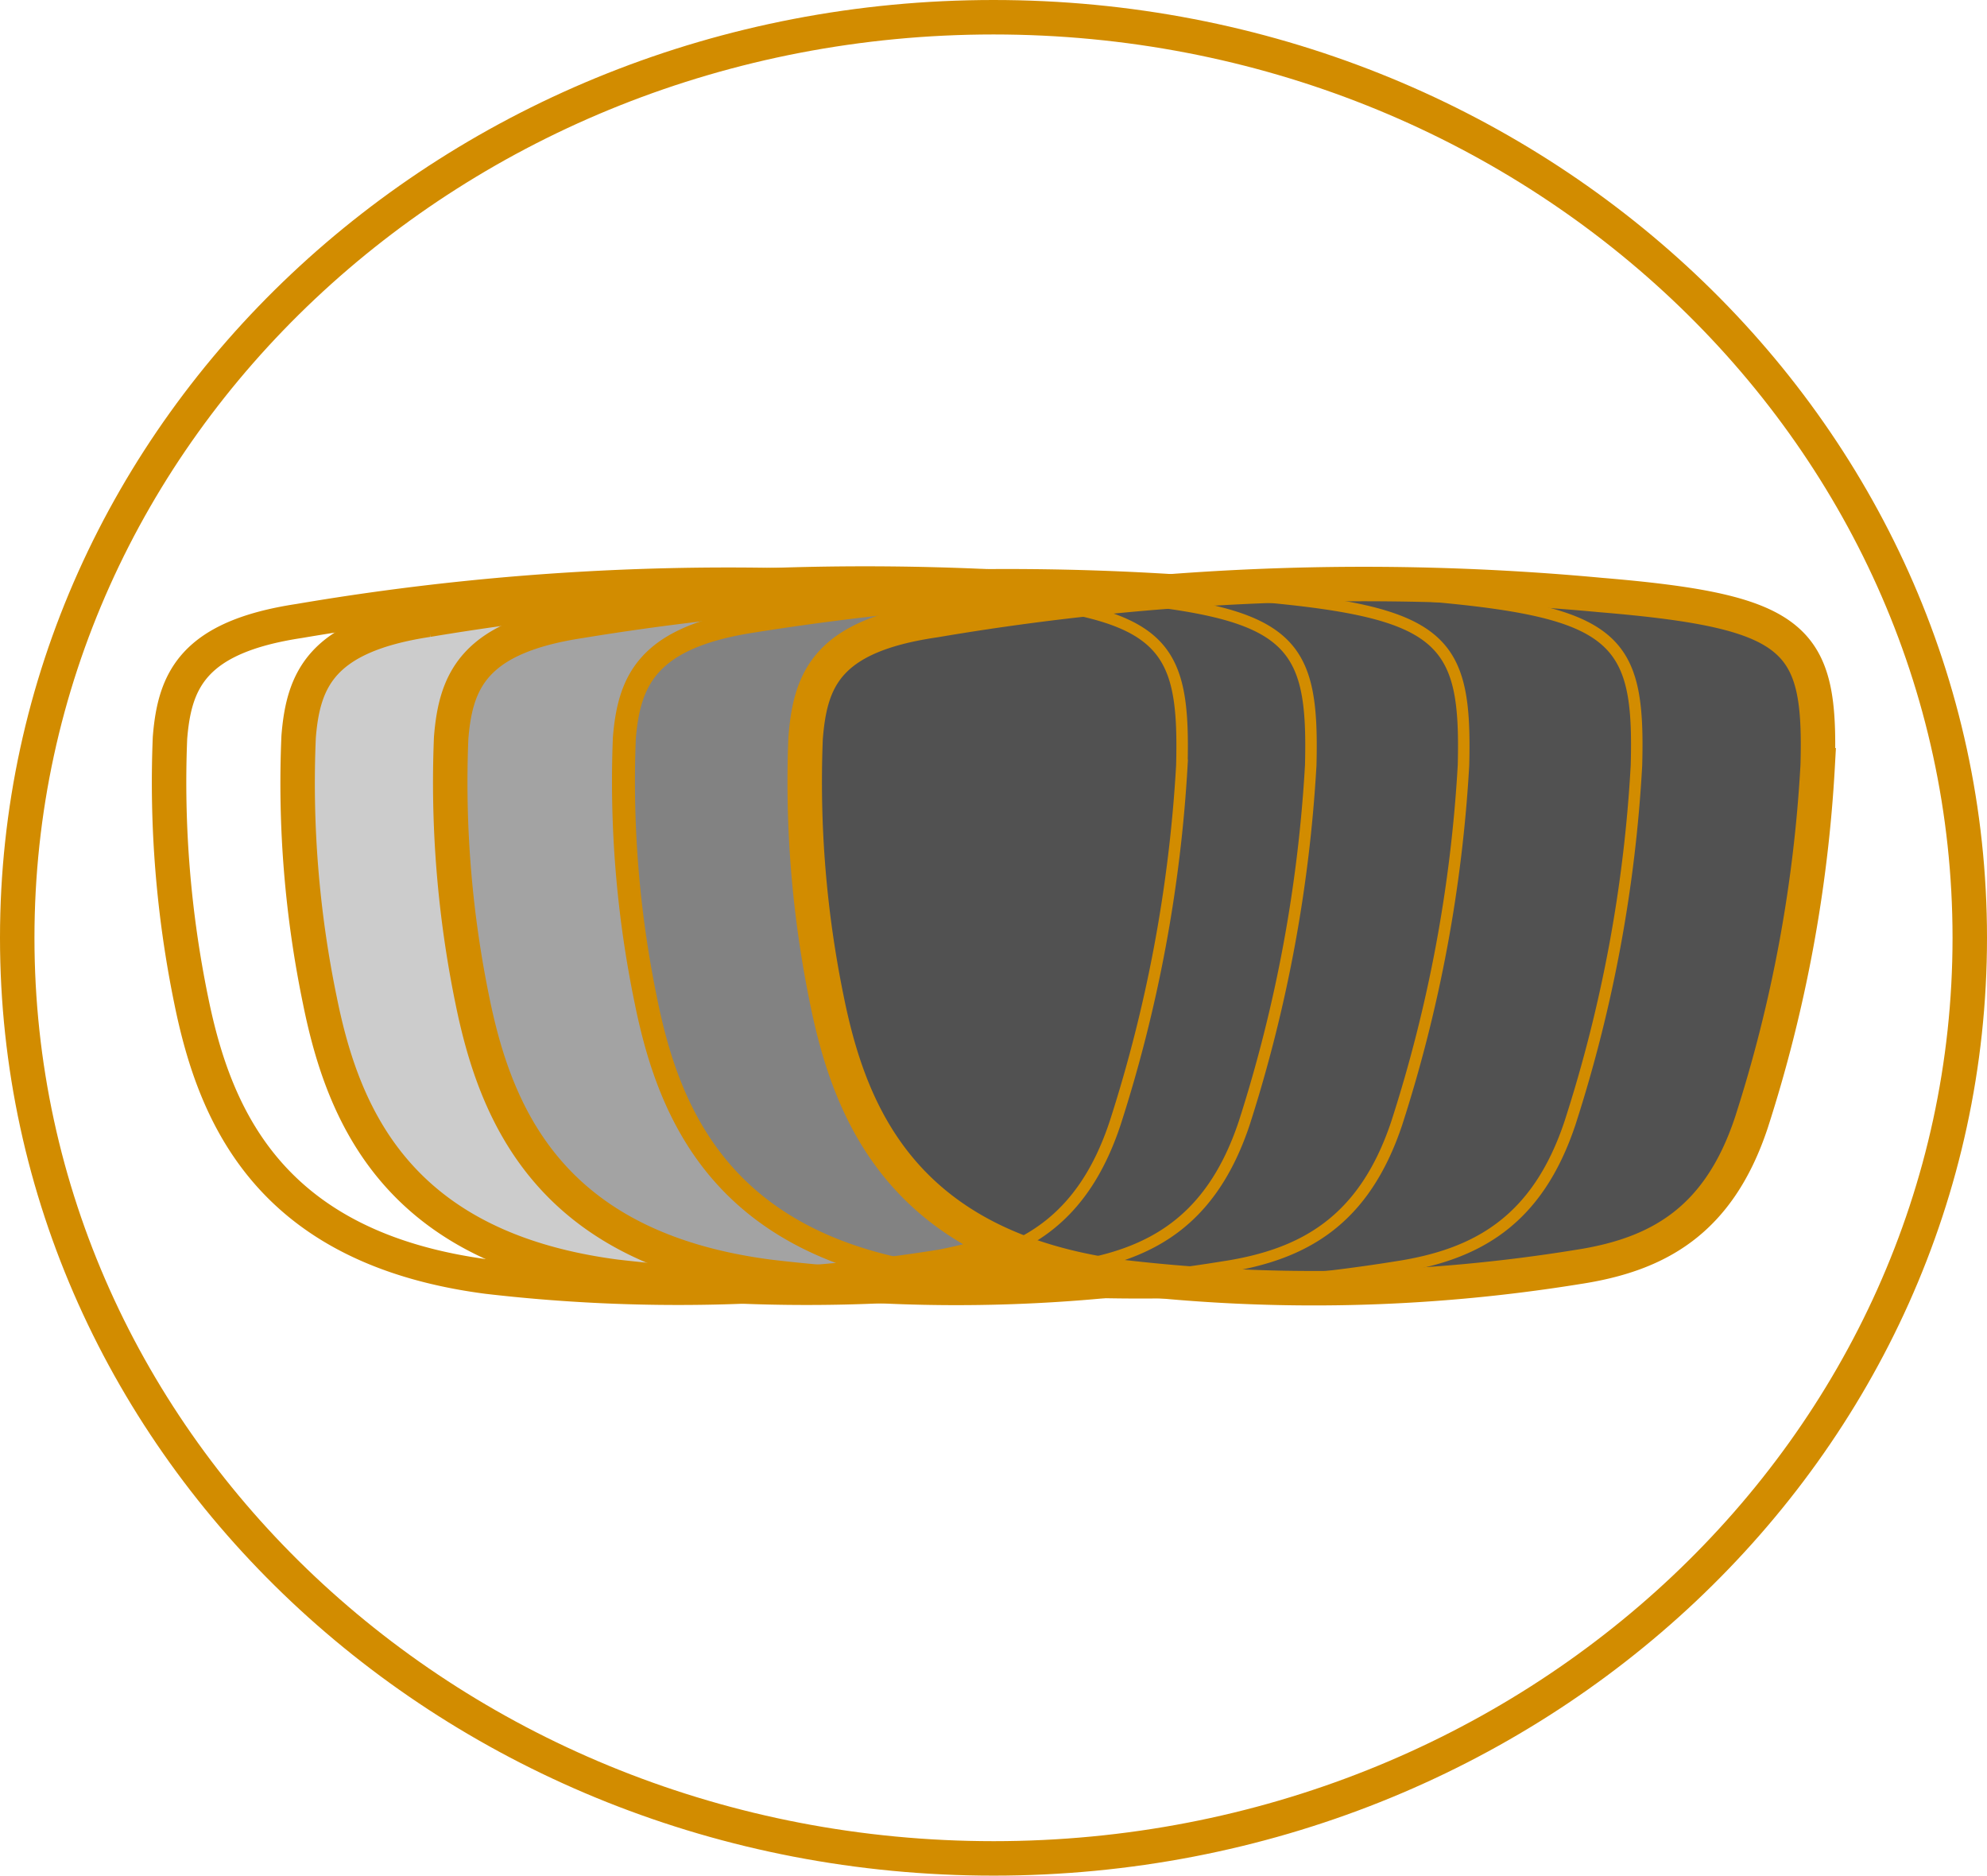 <svg xmlns="http://www.w3.org/2000/svg" xmlns:xlink="http://www.w3.org/1999/xlink" viewBox="0 0 86.5 81.64"><defs><style>.cls-1,.cls-12,.cls-13,.cls-2,.cls-3,.cls-4,.cls-7{fill:none;}.cls-12,.cls-13,.cls-2,.cls-3,.cls-4,.cls-7{stroke:#d28c00;stroke-miterlimit:10;}.cls-11,.cls-3{clip-path:url(#clip-path);}.cls-4,.cls-7{stroke-width:1.5px;}.cls-5{clip-path:url(#clip-path-2);}.cls-6{opacity:0.2;}.cls-12,.cls-7,.cls-9{opacity:0;}.cls-8{opacity:0.8;}.cls-10{opacity:0.85;}.cls-12,.cls-13{stroke-width:0.5px;}</style><clipPath id="clip-path"><path class="cls-2" d="M40.69,27a111.28,111.28,0,0,1,29-1.1c8.61.72,9.59,1.88,9.44,7.41a61.61,61.61,0,0,1-2.89,15.56c-1.43,4.3-4.09,5.75-7.57,6.28a71.91,71.91,0,0,1-19.78.44c-9.49-1.24-11.86-7-12.88-12a47.19,47.19,0,0,1-.94-11.45C35.27,29.57,36,27.68,40.69,27Z"/></clipPath><clipPath id="clip-path-2"><path class="cls-1" d="M55.86,56s-11.11,1.65-16.42-4.61-4.85-19-4.26-20.79,2.48-3.66,7.8-4,19.37-1.06,19.37-1.06l-2.86-1.92L7.66,25.43l-.8,30.83L58.1,59.39Z"/></clipPath></defs><title>nav_selftint</title><g id="Ebene_2" data-name="Ebene 2"><g id="Artwork"><path class="cls-4" d="M43.25,80.89C19.78,80.89.75,63,.75,40.82S19.78.75,43.25.75s42.5,17.94,42.5,40.07-19,40.07-42.5,40.07"/><g class="cls-5"><path class="cls-6" d="M18.61,27a111.3,111.3,0,0,1,29-1.1c8.61.72,9.59,1.88,9.45,7.41a62.52,62.52,0,0,1-2.89,15.56c-1.43,4.3-4.09,5.75-7.57,6.28a71.91,71.91,0,0,1-19.78.44c-9.49-1.24-11.87-7-12.88-12A46.69,46.69,0,0,1,13,32.07C13.19,29.57,14,27.68,18.61,27Z"/><path class="cls-6" d="M25.26,27a111.3,111.3,0,0,1,29-1.1c8.61.72,9.59,1.88,9.45,7.41a62.14,62.14,0,0,1-2.9,15.56c-1.43,4.3-4.08,5.75-7.56,6.28a71.91,71.91,0,0,1-19.78.44c-9.49-1.24-11.87-7-12.89-12a47.21,47.21,0,0,1-.93-11.45C19.84,29.57,20.6,27.68,25.26,27Z"/><path class="cls-6" d="M32.8,27a111.28,111.28,0,0,1,29-1.1c8.61.72,9.59,1.88,9.44,7.41a61.61,61.61,0,0,1-2.89,15.56c-1.43,4.3-4.09,5.75-7.57,6.28A71.91,71.91,0,0,1,41,55.57c-9.49-1.24-11.87-7-12.88-12a47.19,47.19,0,0,1-.94-11.45C27.38,29.57,28.14,27.68,32.8,27Z"/></g><path class="cls-7" d="M13,27a111.3,111.3,0,0,1,29-1.1c8.61.72,9.59,1.88,9.45,7.41a62.14,62.14,0,0,1-2.9,15.56c-1.42,4.3-4.08,5.75-7.56,6.28a71.91,71.91,0,0,1-19.78.44c-9.49-1.24-11.87-7-12.89-12a47.21,47.21,0,0,1-.93-11.45C7.54,29.57,8.3,27.68,13,27Z"/><path class="cls-4" d="M44,54.31a20.2,20.2,0,0,1-3,.82,71.91,71.91,0,0,1-19.78.44c-9.49-1.24-11.87-7-12.89-12a47.21,47.21,0,0,1-.93-11.45c.2-2.5,1-4.39,5.62-5.09a111.3,111.3,0,0,1,29-1.1c1.2.1,2.25.21,3.17.34"/><g class="cls-8"><path class="cls-9" d="M40.69,27a111.28,111.28,0,0,1,29-1.1c8.61.72,9.59,1.88,9.44,7.41a61.61,61.61,0,0,1-2.89,15.56c-1.43,4.3-4.09,5.75-7.57,6.28a71.91,71.91,0,0,1-19.78.44c-9.49-1.24-11.86-7-12.88-12a47.19,47.19,0,0,1-.94-11.45C35.27,29.57,36,27.68,40.69,27Z"/><path class="cls-10" d="M40.69,27a111.28,111.28,0,0,1,29-1.1c8.61.72,9.59,1.88,9.44,7.41a61.61,61.61,0,0,1-2.89,15.56c-1.43,4.3-4.09,5.75-7.57,6.28a71.91,71.91,0,0,1-19.78.44c-9.49-1.24-11.86-7-12.88-12a47.19,47.19,0,0,1-.94-11.45C35.27,29.57,36,27.68,40.69,27Z"/></g><path class="cls-7" d="M40.69,27a111.28,111.28,0,0,1,29-1.1c8.61.72,9.59,1.88,9.44,7.41a61.61,61.61,0,0,1-2.89,15.56c-1.43,4.3-4.09,5.75-7.57,6.28a71.91,71.91,0,0,1-19.78.44c-9.49-1.24-11.86-7-12.88-12a47.19,47.19,0,0,1-.94-11.45C35.27,29.57,36,27.68,40.69,27Z"/><path class="cls-4" d="M40.69,27a111.28,111.28,0,0,1,29-1.1c8.61.72,9.59,1.88,9.44,7.41a61.61,61.61,0,0,1-2.89,15.56c-1.43,4.3-4.09,5.75-7.57,6.28a71.91,71.91,0,0,1-19.78.44c-9.49-1.24-11.86-7-12.88-12a47.19,47.19,0,0,1-.94-11.45C35.27,29.57,36,27.68,40.69,27Z"/><g class="cls-11"><path class="cls-12" d="M13,27a111.3,111.3,0,0,1,29-1.1c8.61.72,9.59,1.88,9.45,7.41a62.14,62.14,0,0,1-2.9,15.56c-1.42,4.3-4.08,5.75-7.56,6.28a71.91,71.91,0,0,1-19.78.44c-9.49-1.24-11.87-7-12.89-12a47.21,47.21,0,0,1-.93-11.45C7.54,29.57,8.3,27.68,13,27Z"/><path class="cls-13" d="M13,27a111.3,111.3,0,0,1,29-1.1c8.61.72,9.59,1.88,9.45,7.41a62.14,62.14,0,0,1-2.9,15.56c-1.42,4.3-4.08,5.75-7.56,6.28a71.91,71.91,0,0,1-19.78.44c-9.49-1.24-11.87-7-12.89-12a47.21,47.21,0,0,1-.93-11.45C7.54,29.57,8.3,27.68,13,27Z"/><path class="cls-12" d="M18.61,27a111.3,111.3,0,0,1,29-1.1c8.61.72,9.59,1.88,9.45,7.41a62.52,62.52,0,0,1-2.89,15.56c-1.43,4.3-4.09,5.75-7.57,6.28a71.91,71.91,0,0,1-19.78.44c-9.49-1.24-11.87-7-12.88-12A46.69,46.69,0,0,1,13,32.07C13.19,29.57,14,27.68,18.61,27Z"/><path class="cls-13" d="M18.61,27a111.3,111.3,0,0,1,29-1.1c8.61.72,9.59,1.88,9.45,7.41a62.52,62.52,0,0,1-2.89,15.56c-1.43,4.3-4.09,5.75-7.57,6.28a71.91,71.91,0,0,1-19.78.44c-9.49-1.24-11.87-7-12.88-12A46.69,46.69,0,0,1,13,32.07C13.19,29.57,14,27.68,18.61,27Z"/><path class="cls-12" d="M25.26,27a111.3,111.3,0,0,1,29-1.1c8.61.72,9.59,1.88,9.45,7.41a62.14,62.14,0,0,1-2.9,15.56c-1.43,4.3-4.08,5.75-7.56,6.28a71.91,71.91,0,0,1-19.78.44c-9.49-1.24-11.87-7-12.89-12a47.21,47.21,0,0,1-.93-11.45C19.84,29.57,20.6,27.68,25.26,27Z"/><path class="cls-13" d="M25.26,27a111.3,111.3,0,0,1,29-1.1c8.61.72,9.59,1.88,9.45,7.41a62.14,62.14,0,0,1-2.9,15.56c-1.43,4.3-4.08,5.75-7.56,6.28a71.91,71.91,0,0,1-19.78.44c-9.49-1.24-11.87-7-12.89-12a47.21,47.21,0,0,1-.93-11.45C19.84,29.57,20.6,27.68,25.26,27Z"/><path class="cls-12" d="M32.8,27a111.28,111.28,0,0,1,29-1.1c8.61.72,9.59,1.88,9.44,7.41a61.61,61.61,0,0,1-2.89,15.56c-1.43,4.3-4.09,5.75-7.57,6.28A71.91,71.91,0,0,1,41,55.57c-9.49-1.24-11.87-7-12.88-12a47.19,47.19,0,0,1-.94-11.45C27.38,29.57,28.14,27.68,32.8,27Z"/><path class="cls-13" d="M32.8,27a111.28,111.28,0,0,1,29-1.1c8.61.72,9.59,1.88,9.44,7.41a61.61,61.61,0,0,1-2.89,15.56c-1.43,4.3-4.09,5.75-7.57,6.28A71.91,71.91,0,0,1,41,55.57c-9.49-1.24-11.87-7-12.88-12a47.19,47.19,0,0,1-.94-11.45C27.38,29.57,28.14,27.68,32.8,27Z"/></g><path class="cls-2" d="M40.69,27a111.28,111.28,0,0,1,29-1.1c8.61.72,9.59,1.88,9.44,7.41a61.61,61.61,0,0,1-2.89,15.56c-1.43,4.3-4.09,5.75-7.57,6.28a71.91,71.91,0,0,1-19.78.44c-9.49-1.24-11.86-7-12.88-12a47.19,47.19,0,0,1-.94-11.45C35.27,29.57,36,27.68,40.69,27Z"/><path class="cls-2" d="M40.69,27a111.28,111.28,0,0,1,29-1.1c8.61.72,9.59,1.88,9.44,7.41a61.61,61.61,0,0,1-2.89,15.56c-1.43,4.3-4.09,5.75-7.57,6.28a71.91,71.91,0,0,1-19.78.44c-9.49-1.24-11.86-7-12.88-12a47.19,47.19,0,0,1-.94-11.45C35.27,29.57,36,27.68,40.69,27Z"/><path class="cls-2" d="M51.51,56A83,83,0,0,1,41,55.57c-9.49-1.24-11.87-7-12.88-12a47.19,47.19,0,0,1-.94-11.45c.21-2.5,1-4.39,5.63-5.09a118.57,118.57,0,0,1,19.78-1.46"/><path class="cls-4" d="M48.93,55.67a68.64,68.64,0,0,1-15.47-.1c-9.49-1.24-11.87-7-12.89-12a47.21,47.21,0,0,1-.93-11.45c.2-2.5,1-4.39,5.62-5.09a114.93,114.93,0,0,1,25.9-1.28"/><path class="cls-4" d="M46.59,55.13a71.91,71.91,0,0,1-19.78.44c-9.49-1.24-11.87-7-12.88-12A46.69,46.69,0,0,1,13,32.07c.2-2.5,1-4.39,5.62-5.09a115.49,115.49,0,0,1,29.45-1.11"/></g></g></svg>